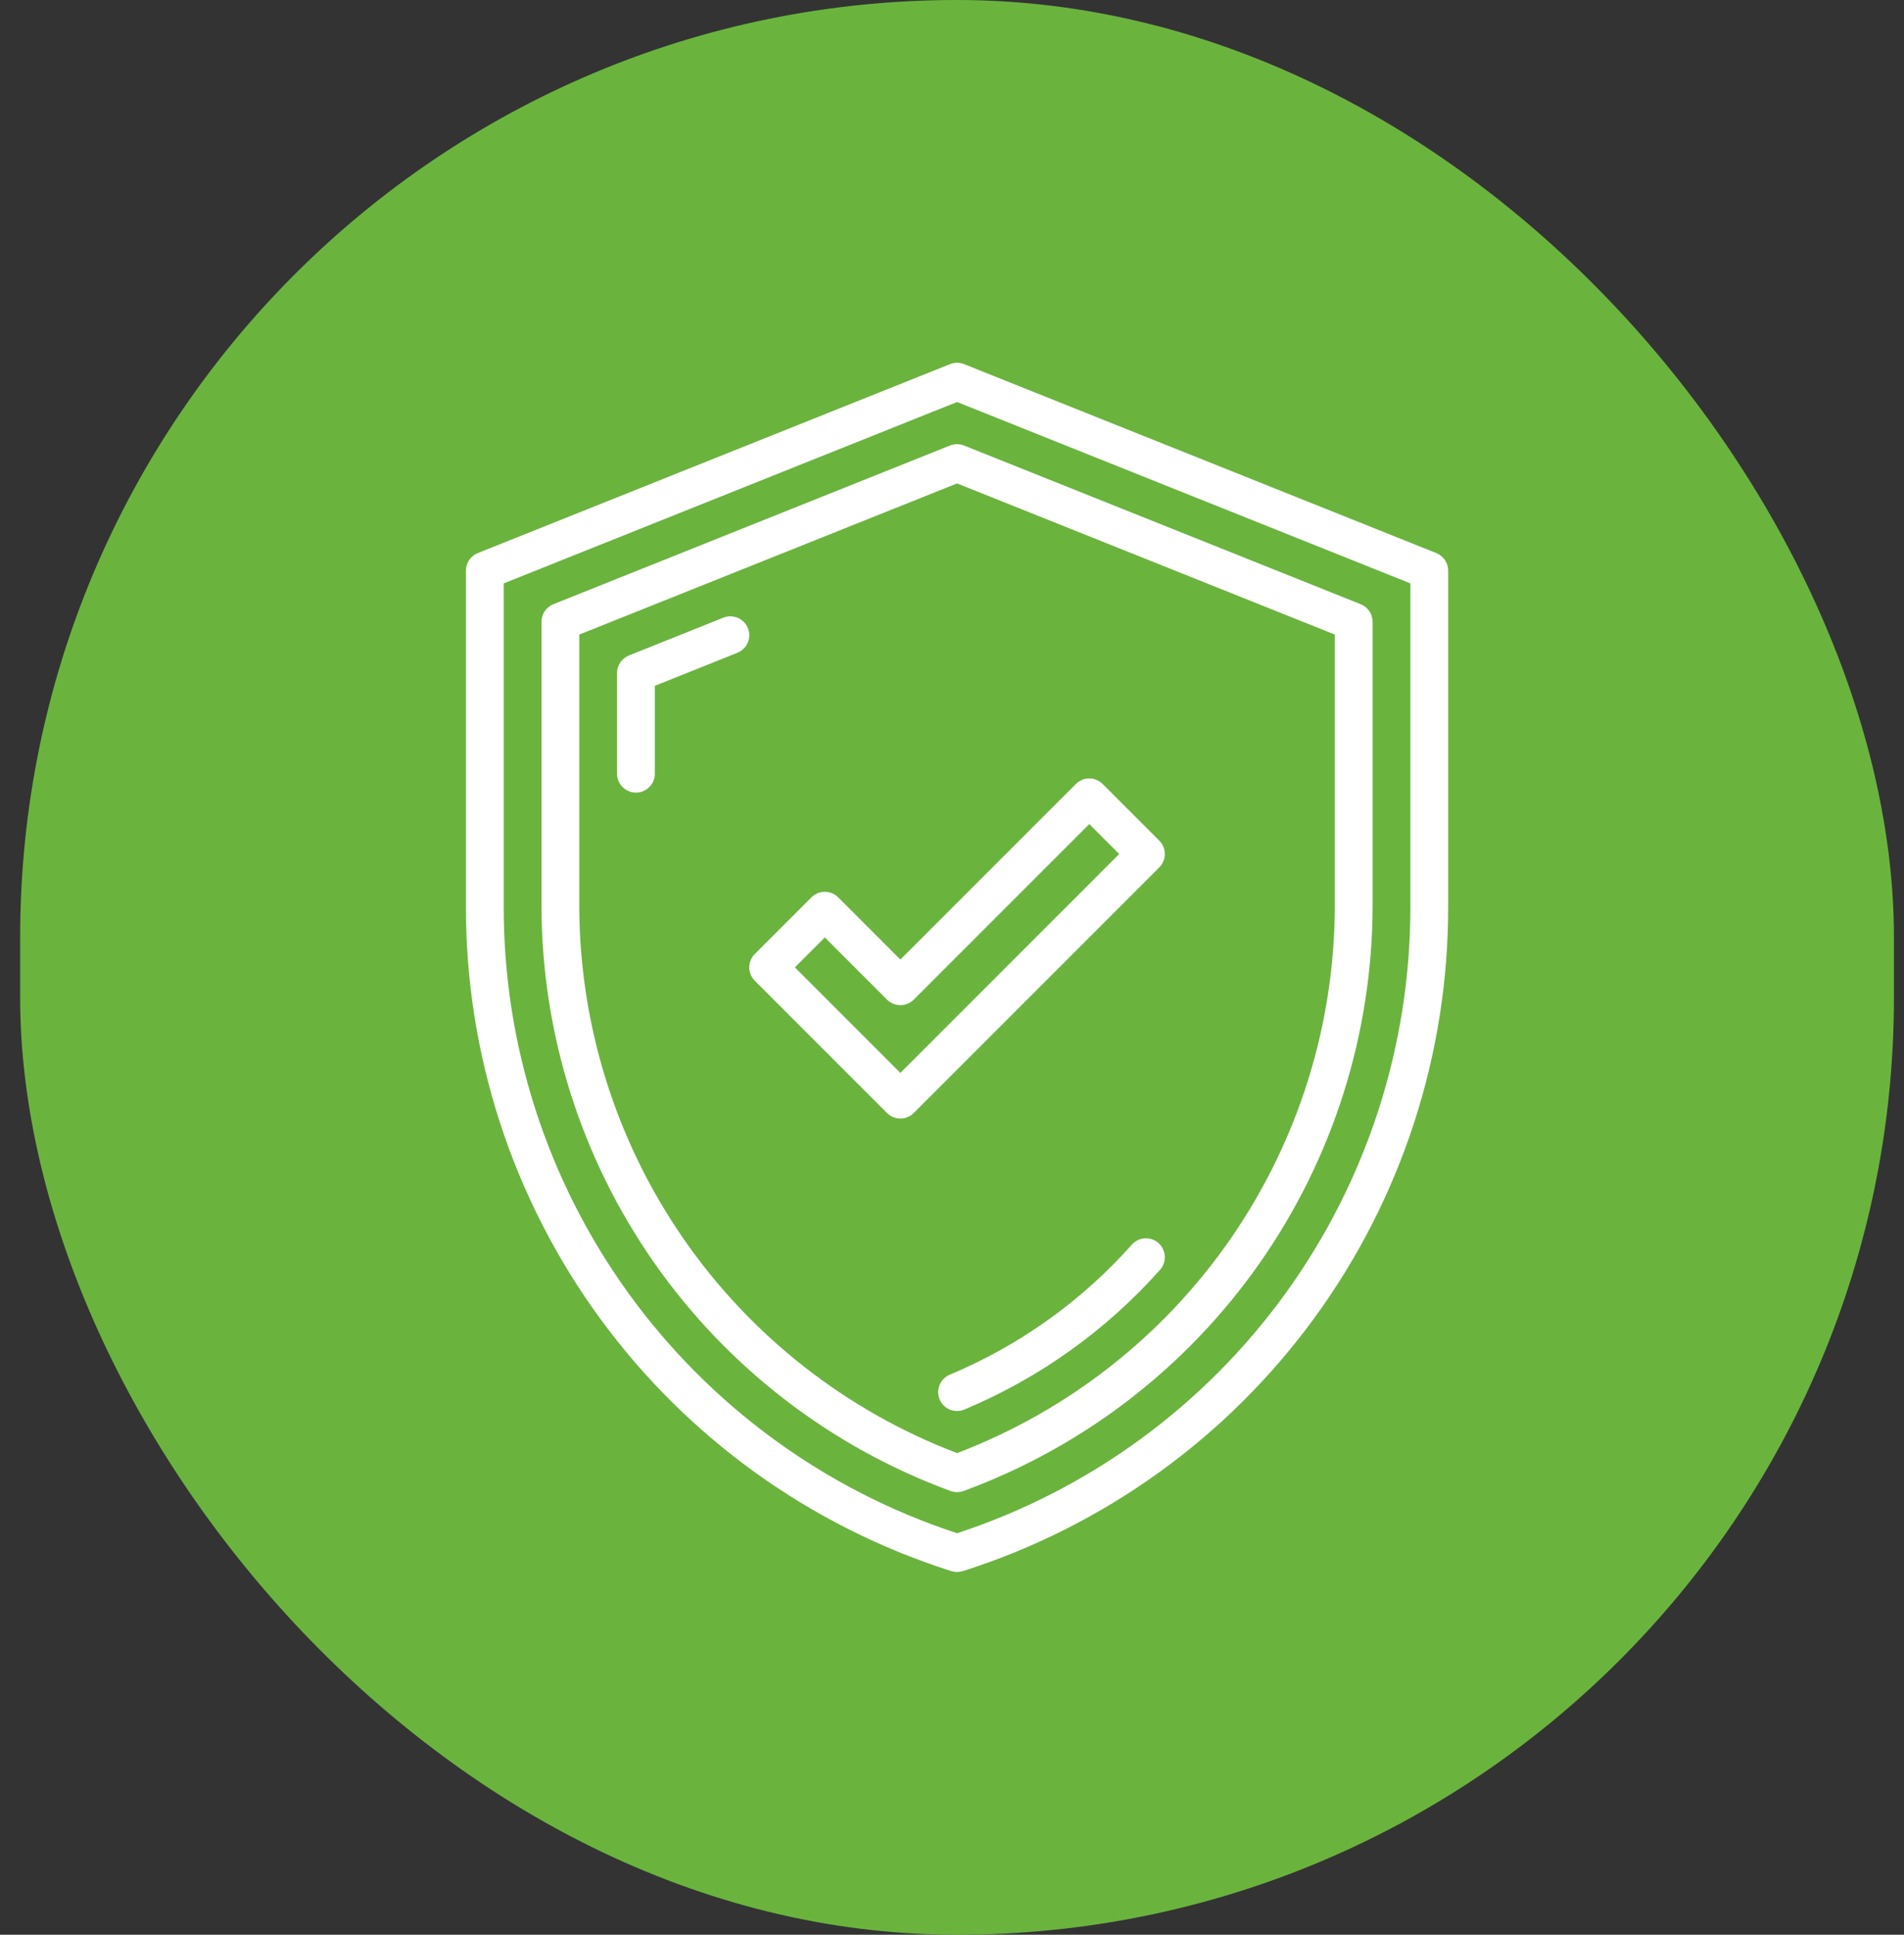 <svg xmlns="http://www.w3.org/2000/svg" width="63" height="64" viewBox="0 0 63 64" fill="none"><rect x="0" y="0" width="63" height="64" fill="#333333" stroke="none"/><rect x="0.667" width="62" height="64" rx="31" fill="#6AB43E"></rect><g clip-path="url(#clip0_159_1400)"><path d="M47.524 18.295L31.899 12.045C31.75 11.985 31.584 11.985 31.435 12.045L15.81 18.295C15.694 18.341 15.595 18.421 15.525 18.525C15.455 18.628 15.417 18.75 15.417 18.875V29.97C15.406 34.868 16.957 39.643 19.845 43.599C22.733 47.556 26.808 50.488 31.477 51.971C31.601 52.01 31.734 52.01 31.858 51.971C36.526 50.488 40.601 47.556 43.489 43.599C46.377 39.643 47.929 34.868 47.917 29.97V18.875C47.917 18.75 47.88 18.628 47.809 18.525C47.739 18.421 47.64 18.341 47.524 18.295ZM46.667 29.97C46.678 34.569 45.232 39.053 42.538 42.781C39.843 46.508 36.038 49.286 31.667 50.718C27.296 49.286 23.491 46.508 20.796 42.781C18.102 39.053 16.656 34.569 16.667 29.97V19.298L31.667 13.298L46.667 19.298V29.97Z" fill="white"></path><path d="M31.435 14.737L18.31 19.987C18.194 20.034 18.094 20.114 18.024 20.217C17.954 20.321 17.917 20.443 17.917 20.568V29.97C17.924 34.192 19.226 38.311 21.646 41.771C24.067 45.231 27.489 47.866 31.453 49.321C31.591 49.371 31.743 49.371 31.881 49.321C35.845 47.866 39.267 45.231 41.688 41.771C44.108 38.311 45.41 34.192 45.417 29.97V20.568C45.417 20.443 45.38 20.321 45.309 20.217C45.239 20.114 45.14 20.034 45.024 19.987L31.899 14.737C31.75 14.678 31.584 14.678 31.435 14.737ZM44.167 20.991V29.97C44.16 33.897 42.961 37.73 40.73 40.961C38.498 44.192 35.337 46.67 31.667 48.067C27.997 46.67 24.837 44.192 22.605 40.961C20.373 37.729 19.174 33.897 19.167 29.97V20.991L31.667 15.991L44.167 20.991Z" fill="white"></path><path d="M27.734 29.683C27.676 29.625 27.607 29.579 27.531 29.548C27.455 29.516 27.374 29.5 27.292 29.5C27.21 29.5 27.129 29.516 27.053 29.548C26.977 29.579 26.908 29.625 26.85 29.683L24.975 31.558C24.917 31.616 24.871 31.685 24.84 31.761C24.808 31.837 24.792 31.918 24.792 32C24.792 32.082 24.808 32.163 24.84 32.239C24.871 32.315 24.917 32.384 24.975 32.442L29.35 36.817C29.408 36.875 29.477 36.921 29.553 36.952C29.629 36.984 29.71 37 29.792 37C29.874 37 29.955 36.984 30.031 36.952C30.107 36.921 30.176 36.875 30.234 36.817L38.359 28.692C38.417 28.634 38.463 28.565 38.494 28.489C38.526 28.413 38.542 28.332 38.542 28.25C38.542 28.168 38.526 28.087 38.494 28.011C38.463 27.935 38.417 27.866 38.359 27.808L36.484 25.933C36.426 25.875 36.357 25.829 36.281 25.798C36.205 25.766 36.124 25.75 36.042 25.75C35.96 25.75 35.879 25.766 35.803 25.798C35.727 25.829 35.658 25.875 35.6 25.933L29.792 31.741L27.734 29.683ZM36.042 27.259L37.033 28.25L29.792 35.491L26.301 32L27.292 31.009L29.35 33.067C29.408 33.125 29.477 33.171 29.553 33.202C29.629 33.234 29.71 33.25 29.792 33.25C29.874 33.25 29.955 33.234 30.031 33.202C30.107 33.171 30.176 33.125 30.234 33.067L36.042 27.259Z" fill="white"></path><path d="M24.747 20.78C24.686 20.627 24.565 20.504 24.413 20.438C24.261 20.373 24.089 20.371 23.935 20.432L20.81 21.682C20.694 21.729 20.595 21.809 20.524 21.912C20.454 22.016 20.417 22.138 20.417 22.263V25.594C20.417 25.76 20.483 25.919 20.6 26.036C20.717 26.153 20.876 26.219 21.042 26.219C21.208 26.219 21.367 26.153 21.484 26.036C21.601 25.919 21.667 25.76 21.667 25.594V22.686L24.399 21.593C24.553 21.531 24.676 21.411 24.742 21.259C24.807 21.106 24.809 20.934 24.747 20.78Z" fill="white"></path><path d="M37.45 41.173C35.788 43.04 33.729 44.51 31.423 45.475C31.348 45.507 31.279 45.553 31.221 45.612C31.164 45.67 31.119 45.739 31.088 45.816C31.057 45.892 31.041 45.973 31.042 46.055C31.043 46.137 31.059 46.218 31.091 46.294C31.123 46.37 31.17 46.438 31.229 46.496C31.287 46.553 31.356 46.599 31.433 46.63C31.509 46.66 31.59 46.676 31.672 46.675C31.754 46.675 31.835 46.658 31.911 46.626C34.388 45.589 36.6 44.009 38.385 42.003C38.495 41.879 38.551 41.716 38.541 41.55C38.531 41.385 38.456 41.23 38.332 41.12C38.208 41.01 38.045 40.954 37.88 40.964C37.714 40.973 37.56 41.049 37.45 41.173Z" fill="white"></path></g><defs><clipPath id="clip0_159_1400"><rect width="40" height="40" fill="white" transform="translate(11.667 12)"></rect></clipPath></defs></svg>